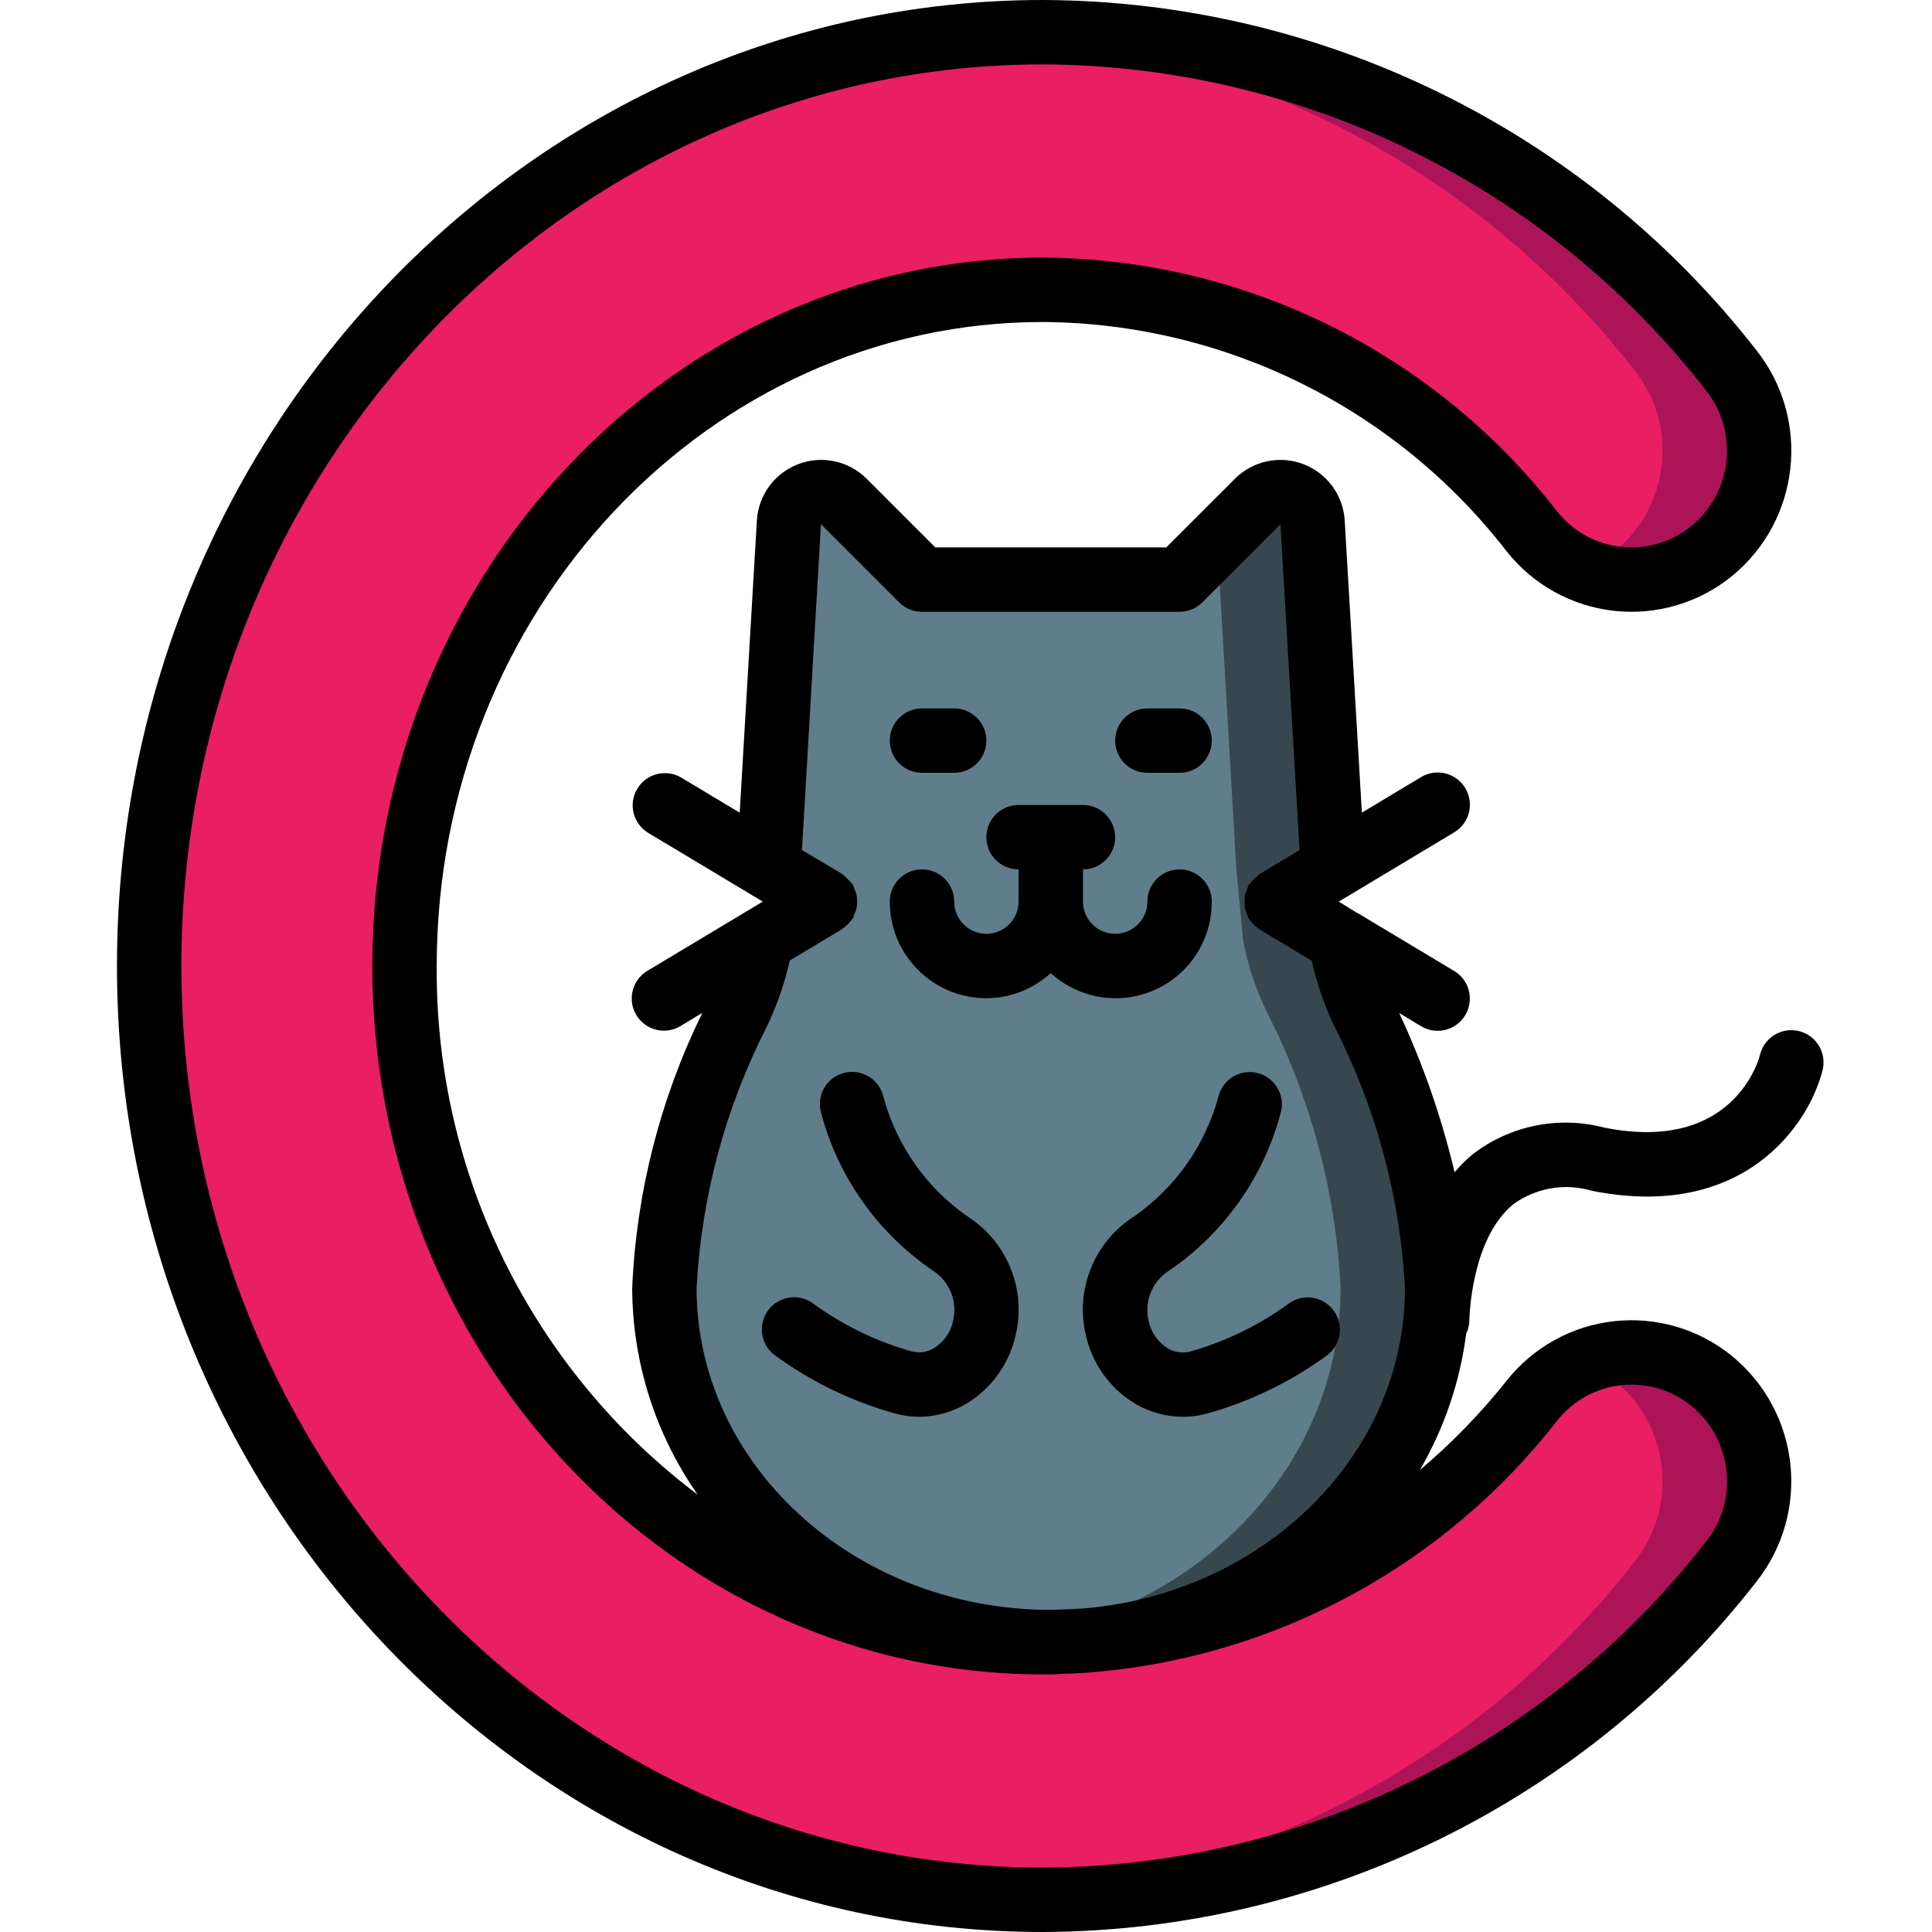 <svg xmlns="http://www.w3.org/2000/svg" height="512pt" viewBox="-30 0 511 512" width="512pt"><path d="m422.984 365.91c-9.523-7.746-22.531-9.648-33.875-4.949-5.352 2.188-10.055 5.715-13.656 10.238-31.051 40.102-78.816 63.703-129.535 64-4.246.016-8.488-.184-12.715-.598-87.465-6.824-156.5-84.309-156.5-178.602s69.035-171.777 156.5-178.602c4.227-.414 8.469-.613 12.715-.598 50.719.297 98.484 23.898 129.535 64 3.602 4.523 8.305 8.051 13.656 10.238 11.344 4.699 24.352 2.797 33.875-4.949 14.613-11.832 16.973-33.223 5.293-47.957-43.812-56.273-111.043-89.309-182.359-89.598-4.094 0-8.02.082-12.117.34h-.086c-.086.086-.168.086-.168 0-124.93 6.742-224.512 115.027-224.512 247.125s99.582 240.383 224.512 247.125c0-.086.082-.086.168 0 4.098.258 8.109.34 12.203.34 71.316-.289 138.547-33.324 182.359-89.598 11.68-14.734 9.32-36.125-5.293-47.957zm0 0" fill="#e91e63"></path><path d="m233.801 8.875c4.098-.258 8.023-.34 12.117-.34 71.316.289 138.547 33.324 182.359 89.598 11.68 14.734 9.32 36.125-5.293 47.957-9.523 7.746-22.531 9.648-33.875 4.949 2.961-1.285 5.742-2.949 8.277-4.949 14.609-11.832 16.969-33.223 5.289-47.957-40.945-52.523-102.414-85.012-168.875-89.258zm0 0" fill="#ad1457"></path><path d="m428.277 413.867c-43.812 56.273-111.043 89.309-182.359 89.598-4.094 0-8.105-.082-12.203-.34 66.488-4.242 127.984-36.73 168.961-89.258 11.68-14.734 9.32-36.125-5.289-47.957-2.535-2-5.316-3.664-8.277-4.949 11.344-4.699 24.352-2.797 33.875 4.949 14.613 11.832 16.973 33.223 5.293 47.957zm0 0" fill="#ad1457"></path><path d="m330.824 268.203c-2.953-6.09-5.078-12.547-6.312-19.199l-1.793-19.117-5.375-91.477c-.211-3.336-2.348-6.246-5.469-7.438-3.125-1.195-6.656-.457-9.039 1.891l-10.75 10.754-9.984 9.984h-68.27l-20.734-20.738c-2.383-2.348-5.914-3.086-9.039-1.891-3.121 1.191-5.262 4.102-5.469 7.438l-.34 5.207-5.035 86.27-1.793 19.117c-1.234 6.652-3.359 13.109-6.312 19.199-11.621 22.719-18.281 47.645-19.543 73.129 0 47.875 39.082 87.383 89.602 93.102 4.246.516 8.52.77 12.797.766 56.578 0 102.402-41.984 102.402-93.867-1.262-25.484-7.922-50.41-19.543-73.129zm0 0" fill="#607d8b"></path><path d="m350.367 341.332c0 51.883-45.824 93.867-102.402 93.867-4.277.004-8.551-.25-12.797-.766 50.516-5.719 89.598-45.227 89.598-93.102-1.262-25.484-7.922-50.41-19.539-73.129-2.957-6.09-5.078-12.547-6.316-19.199l-1.793-19.117-5.031-86.27 10.75-10.754c2.383-2.348 5.914-3.086 9.039-1.891 3.121 1.191 5.258 4.102 5.469 7.438l5.375 91.477 1.793 19.117c1.234 6.652 3.359 13.109 6.312 19.199 11.621 22.719 18.281 47.645 19.543 73.129zm0 0" fill="#37474f"></path><path d="m245.883 512c73.941-.277 143.66-34.508 189.094-92.844 14.535-18.418 11.59-45.098-6.613-59.902-8.766-7.086-19.996-10.367-31.195-9.117-11.199 1.254-21.43 6.938-28.41 15.781-6.867 8.633-14.57 16.566-23 23.68 6.477-11.105 10.656-23.395 12.289-36.148.551-1.113.844-2.34.852-3.582 0-.215.316-21.438 11.625-30.719 6-4.363 13.688-5.688 20.805-3.586 40.105 8.047 57.512-17.355 61.148-31.891.766-2.965-.117-6.113-2.312-8.25-2.195-2.133-5.367-2.93-8.312-2.082-2.945.848-5.207 3.211-5.93 6.188-.266 1.082-6.922 26.164-41.25 19.309-12.137-3.199-25.07-.566-34.988 7.125-1.703 1.426-3.281 3-4.707 4.703-3.441-14.531-8.359-28.676-14.68-42.207l5.656 3.414c2.617 1.637 5.914 1.734 8.621.254 2.707-1.477 4.406-4.305 4.441-7.391.035-3.082-1.598-5.949-4.27-7.488l-25.422-15.258h-.078l-4.957-3.055 30.473-18.289c2.672-1.539 4.305-4.402 4.27-7.488s-1.734-5.91-4.441-7.391c-2.707-1.48-6.004-1.383-8.617.254l-15.566 9.336-4.547-77.43c-.402-6.695-4.684-12.531-10.949-14.922-6.266-2.395-13.348-.895-18.105 3.828l-18.238 18.234h-61.199l-18.238-18.234c-4.758-4.723-11.844-6.223-18.105-3.828-6.266 2.391-10.547 8.227-10.949 14.922l-4.547 77.438-15.566-9.336c-4.031-2.324-9.18-.988-11.578 3-2.395 3.988-1.156 9.16 2.789 11.629l30.473 18.277-5.008 3.004-25.457 15.273c-2.672 1.543-4.305 4.406-4.27 7.492s1.734 5.91 4.441 7.391c2.707 1.477 6.004 1.379 8.617-.258l5.648-3.41c-11.156 22.758-17.484 47.582-18.582 72.906.062 19.602 6.121 38.711 17.355 54.77-43.93-33.121-69.582-85.086-69.156-140.102 0-94.105 72.066-170.668 160.648-170.668 48.117.316 93.422 22.719 122.883 60.758 6.98 8.844 17.211 14.523 28.41 15.777 11.195 1.254 22.43-2.023 31.195-9.102 18.207-14.812 21.152-41.496 6.613-59.922-45.438-58.34-115.156-92.57-189.102-92.844-135.305 0-245.383 114.84-245.383 256s110.078 256 245.383 256zm-73.121-240.016c2.648-5.566 4.672-11.414 6.023-17.426l13.844-8.312c.086-.051.129-.137.211-.195.746-.488 1.41-1.094 1.965-1.793.152-.188.316-.359.453-.562.137-.207.211-.23.289-.367.16-.355.289-.723.391-1.102.266-.543.465-1.117.598-1.707.113-1.07.113-2.152 0-3.223-.133-.594-.332-1.164-.598-1.707-.102-.379-.23-.746-.391-1.102-.059-.113-.18-.164-.246-.273-.727-.871-1.527-1.676-2.398-2.398-.113-.066-.164-.188-.273-.246l-10.598-6.289 5.031-86.367 20.738 20.734c1.602 1.598 3.773 2.488 6.031 2.484h68.27c2.262 0 4.43-.898 6.031-2.5l20.695-20.719 5.066 86.367-10.59 6.355c-.102.059-.16.172-.266.238-.871.727-1.68 1.535-2.406 2.406-.066.113-.188.164-.246.273-.16.355-.289.727-.391 1.102-.266.543-.465 1.117-.598 1.707-.113 1.07-.113 2.152 0 3.227.133.59.332 1.16.598 1.707.102.375.23.742.391 1.098.078.137.203.242.289.367.086.129.301.375.453.566.555.695 1.219 1.301 1.965 1.789.082.062.125.145.211.199l13.84 8.309c1.344 5.996 3.348 11.824 5.977 17.375 11.043 21.539 17.418 45.164 18.711 69.332 0 43.734-36.387 79.84-83.07 84.73-.906.074-1.809.168-2.715.23-1.484.117-2.984.152-4.488.211-1.5.059-2.926.113-4.402.129-51.379-.402-93.055-38.496-93.055-85.301 1.273-24.172 7.633-47.801 18.66-69.348zm73.121-254.918c68.73.285 133.52 32.137 175.719 86.383 8.758 11.078 6.988 27.129-3.965 36.035-5.223 4.223-11.918 6.172-18.594 5.422-6.672-.754-12.762-4.145-16.914-9.422-32.691-42.133-82.922-66.914-136.246-67.219-97.996 0-177.715 84.215-177.715 187.734s79.719 187.734 177.715 187.734h1.289.793c1.145 0 2.262-.129 3.414-.164 2.102-.066 4.199-.145 6.281-.289.965-.078 1.93-.152 2.883-.258 47.984-4.418 91.996-28.492 121.602-66.508 4.152-5.277 10.25-8.672 16.922-9.422 6.676-.75 13.371 1.207 18.594 5.43 10.945 8.906 12.711 24.953 3.961 36.027-42.207 54.25-107 86.102-175.738 86.383-125.918 0-228.316-107.188-228.316-238.934s102.398-238.934 228.316-238.934zm0 0"></path><path d="m230.898 264.535c6.32-.023 12.402-2.398 17.066-6.656 7.477 6.816 18.277 8.57 27.523 4.465 9.246-4.105 15.191-13.293 15.145-23.41 0-4.715-3.82-8.535-8.531-8.535-4.715 0-8.535 3.82-8.535 8.535 0 4.711-3.82 8.531-8.531 8.531-4.715 0-8.535-3.82-8.535-8.531v-8.535c4.711 0 8.535-3.82 8.535-8.531 0-4.715-3.824-8.535-8.535-8.535h-17.066c-4.715 0-8.535 3.82-8.535 8.535 0 4.711 3.82 8.531 8.535 8.531v8.535c0 4.711-3.82 8.531-8.535 8.531-4.711 0-8.531-3.82-8.531-8.531 0-4.715-3.82-8.535-8.535-8.535-4.711 0-8.531 3.82-8.531 8.535 0 14.137 11.461 25.602 25.598 25.602zm0 0"></path><path d="m213.832 204.801h8.535c4.711 0 8.531-3.82 8.531-8.535 0-4.711-3.82-8.531-8.531-8.531h-8.535c-4.711 0-8.531 3.82-8.531 8.531 0 4.715 3.82 8.535 8.531 8.535zm0 0"></path><path d="m273.566 204.801h8.535c4.711 0 8.531-3.82 8.531-8.535 0-4.711-3.82-8.531-8.531-8.531h-8.535c-4.711 0-8.531 3.82-8.531 8.531 0 4.715 3.82 8.535 8.531 8.535zm0 0"></path><path d="m212.98 375.465c4.484-.008 8.883-1.234 12.73-3.539 6.629-4.043 11.316-10.625 12.973-18.211 2.836-12.152-2.344-24.77-12.902-31.418-10.887-7.645-18.742-18.871-22.188-31.719-1.105-4.539-5.652-7.344-10.203-6.297s-7.414 5.555-6.43 10.117c4.461 17.301 15.082 32.375 29.867 42.395 4.352 2.848 6.457 8.113 5.266 13.176-.609 3.008-2.422 5.637-5.02 7.277-1.832 1.113-4.039 1.422-6.109.855-9.414-2.676-18.277-7.012-26.172-12.801-3.805-2.633-9.016-1.758-11.746 1.98-2.73 3.734-1.988 8.969 1.68 11.793 9.523 6.977 20.215 12.195 31.57 15.41 2.172.633 4.422.965 6.684.98zm0 0"></path><path d="m270.152 322.297c-10.574 6.66-15.762 19.301-12.91 31.469 1.664 7.566 6.348 14.129 12.961 18.16 3.855 2.309 8.258 3.531 12.75 3.539 2.277 0 4.543-.316 6.734-.938 11.355-3.215 22.051-8.434 31.57-15.41 3.668-2.828 4.41-8.059 1.68-11.793-2.73-3.738-7.941-4.617-11.746-1.98-7.898 5.793-16.762 10.125-26.18 12.801-2.066.562-4.273.254-6.102-.855-2.605-1.652-4.426-4.297-5.035-7.32-1.172-5.051.938-10.297 5.281-13.133 14.785-10.02 25.406-25.098 29.867-42.395.984-4.562-1.879-9.07-6.43-10.117s-9.098 1.758-10.203 6.297c-3.469 12.84-11.34 24.051-22.238 31.676zm0 0"></path></svg>